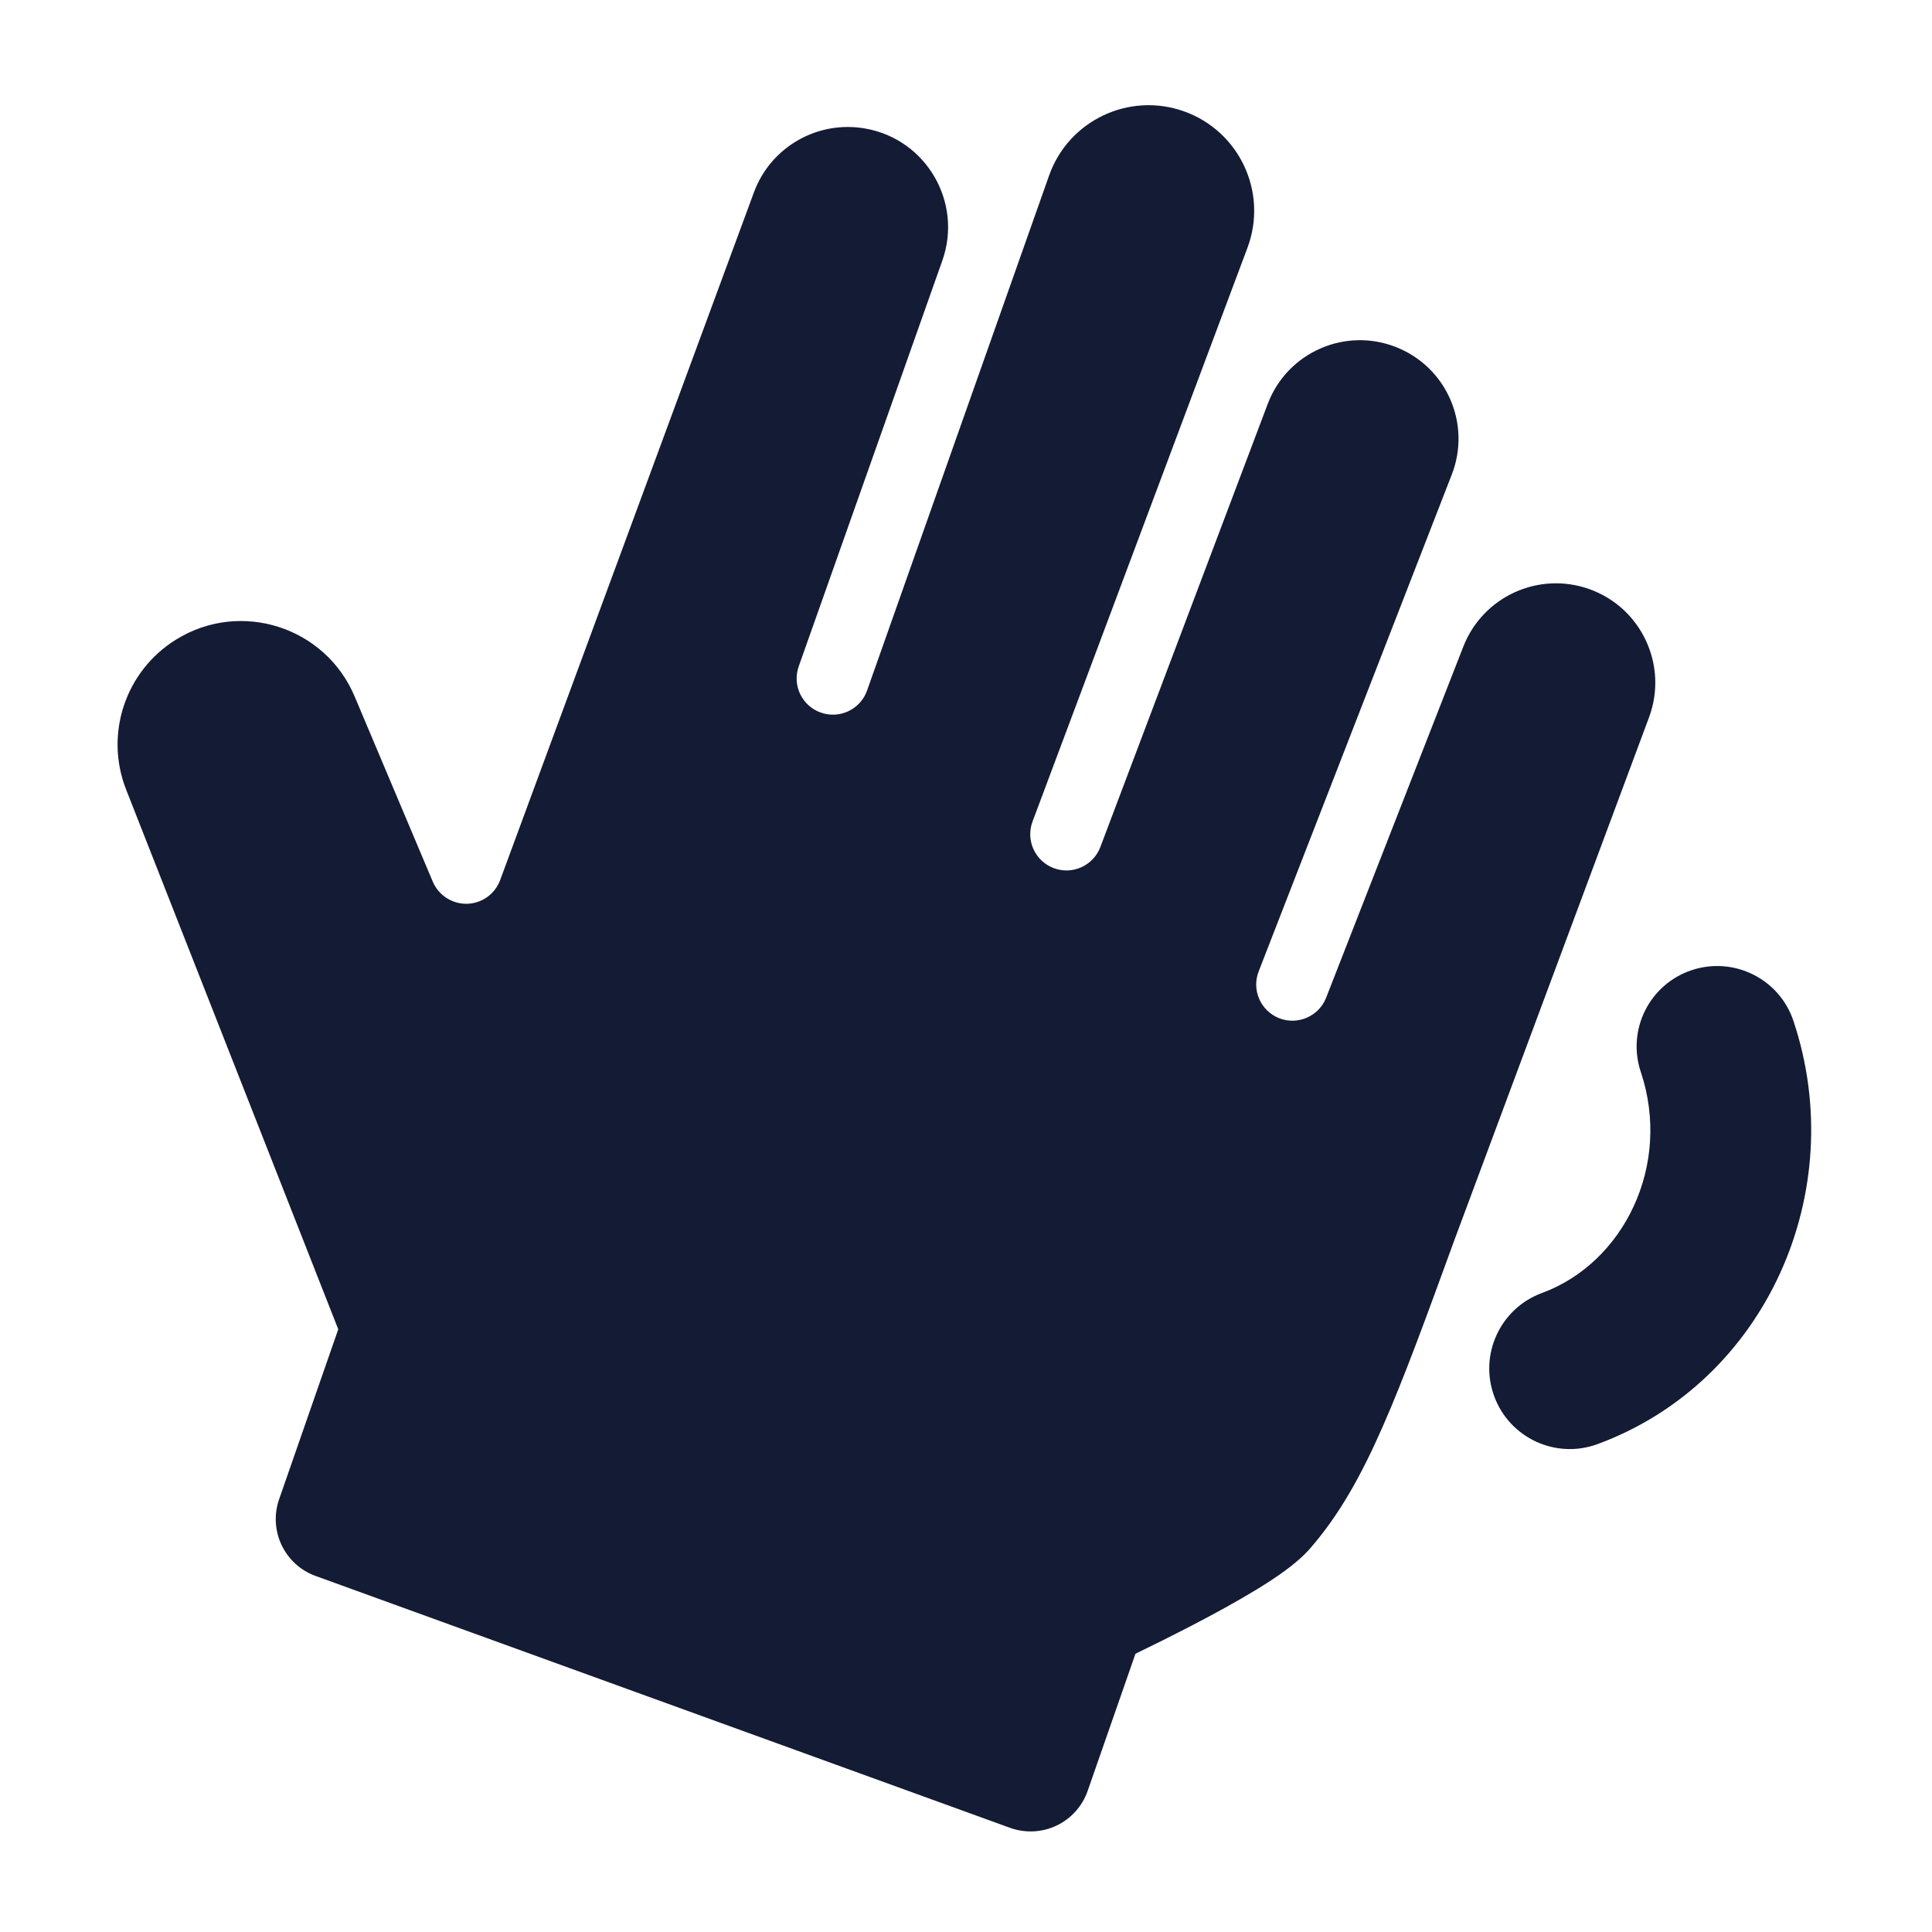 <svg width="24" height="24" viewBox="0 0 24 24" fill="none" xmlns="http://www.w3.org/2000/svg">
<path fill-rule="evenodd" clip-rule="evenodd" d="M21.014 12.052C21.538 11.877 22.105 12.16 22.279 12.683C22.986 14.799 21.942 17.166 19.846 17.939C19.328 18.13 18.753 17.864 18.562 17.346C18.371 16.828 18.636 16.253 19.155 16.062C20.173 15.687 20.769 14.473 20.383 13.317C20.207 12.793 20.49 12.227 21.014 12.052Z" fill="#141B34"/>
<path d="M5.801 11.227C5.986 11.223 6.149 11.106 6.213 10.933L9.365 2.391C9.573 1.825 10.157 1.491 10.751 1.597C11.507 1.731 11.962 2.513 11.706 3.237L9.922 8.278C9.839 8.513 9.962 8.77 10.197 8.852C10.431 8.935 10.688 8.812 10.771 8.578L13.032 2.181C13.273 1.498 14.022 1.141 14.705 1.382C15.397 1.627 15.754 2.391 15.496 3.079L12.827 10.204C12.739 10.437 12.857 10.696 13.089 10.784C13.322 10.872 13.581 10.754 13.669 10.522L15.748 5.018C15.99 4.377 16.712 4.059 17.348 4.314C17.972 4.563 18.278 5.268 18.035 5.894L15.636 12.066C15.545 12.297 15.66 12.558 15.891 12.649C16.123 12.739 16.384 12.624 16.474 12.393L18.178 8.032C18.421 7.411 19.112 7.095 19.74 7.317C20.39 7.547 20.725 8.265 20.485 8.911L18.069 15.399C17.718 16.362 17.442 17.119 17.179 17.716C16.912 18.325 16.639 18.817 16.275 19.235C16.104 19.432 15.826 19.613 15.612 19.744C15.368 19.893 15.086 20.047 14.824 20.183C14.56 20.32 14.309 20.445 14.124 20.534L14.105 20.544L13.511 22.248C13.445 22.437 13.306 22.592 13.125 22.678C12.944 22.764 12.736 22.774 12.547 22.706L3.92 19.577C3.534 19.437 3.333 19.013 3.467 18.625L4.202 16.513L1.567 9.809C1.296 9.12 1.557 8.335 2.187 7.945C2.987 7.449 4.041 7.785 4.406 8.653L5.376 10.952C5.448 11.122 5.617 11.231 5.801 11.227Z" fill="#141B34"/>
</svg>
